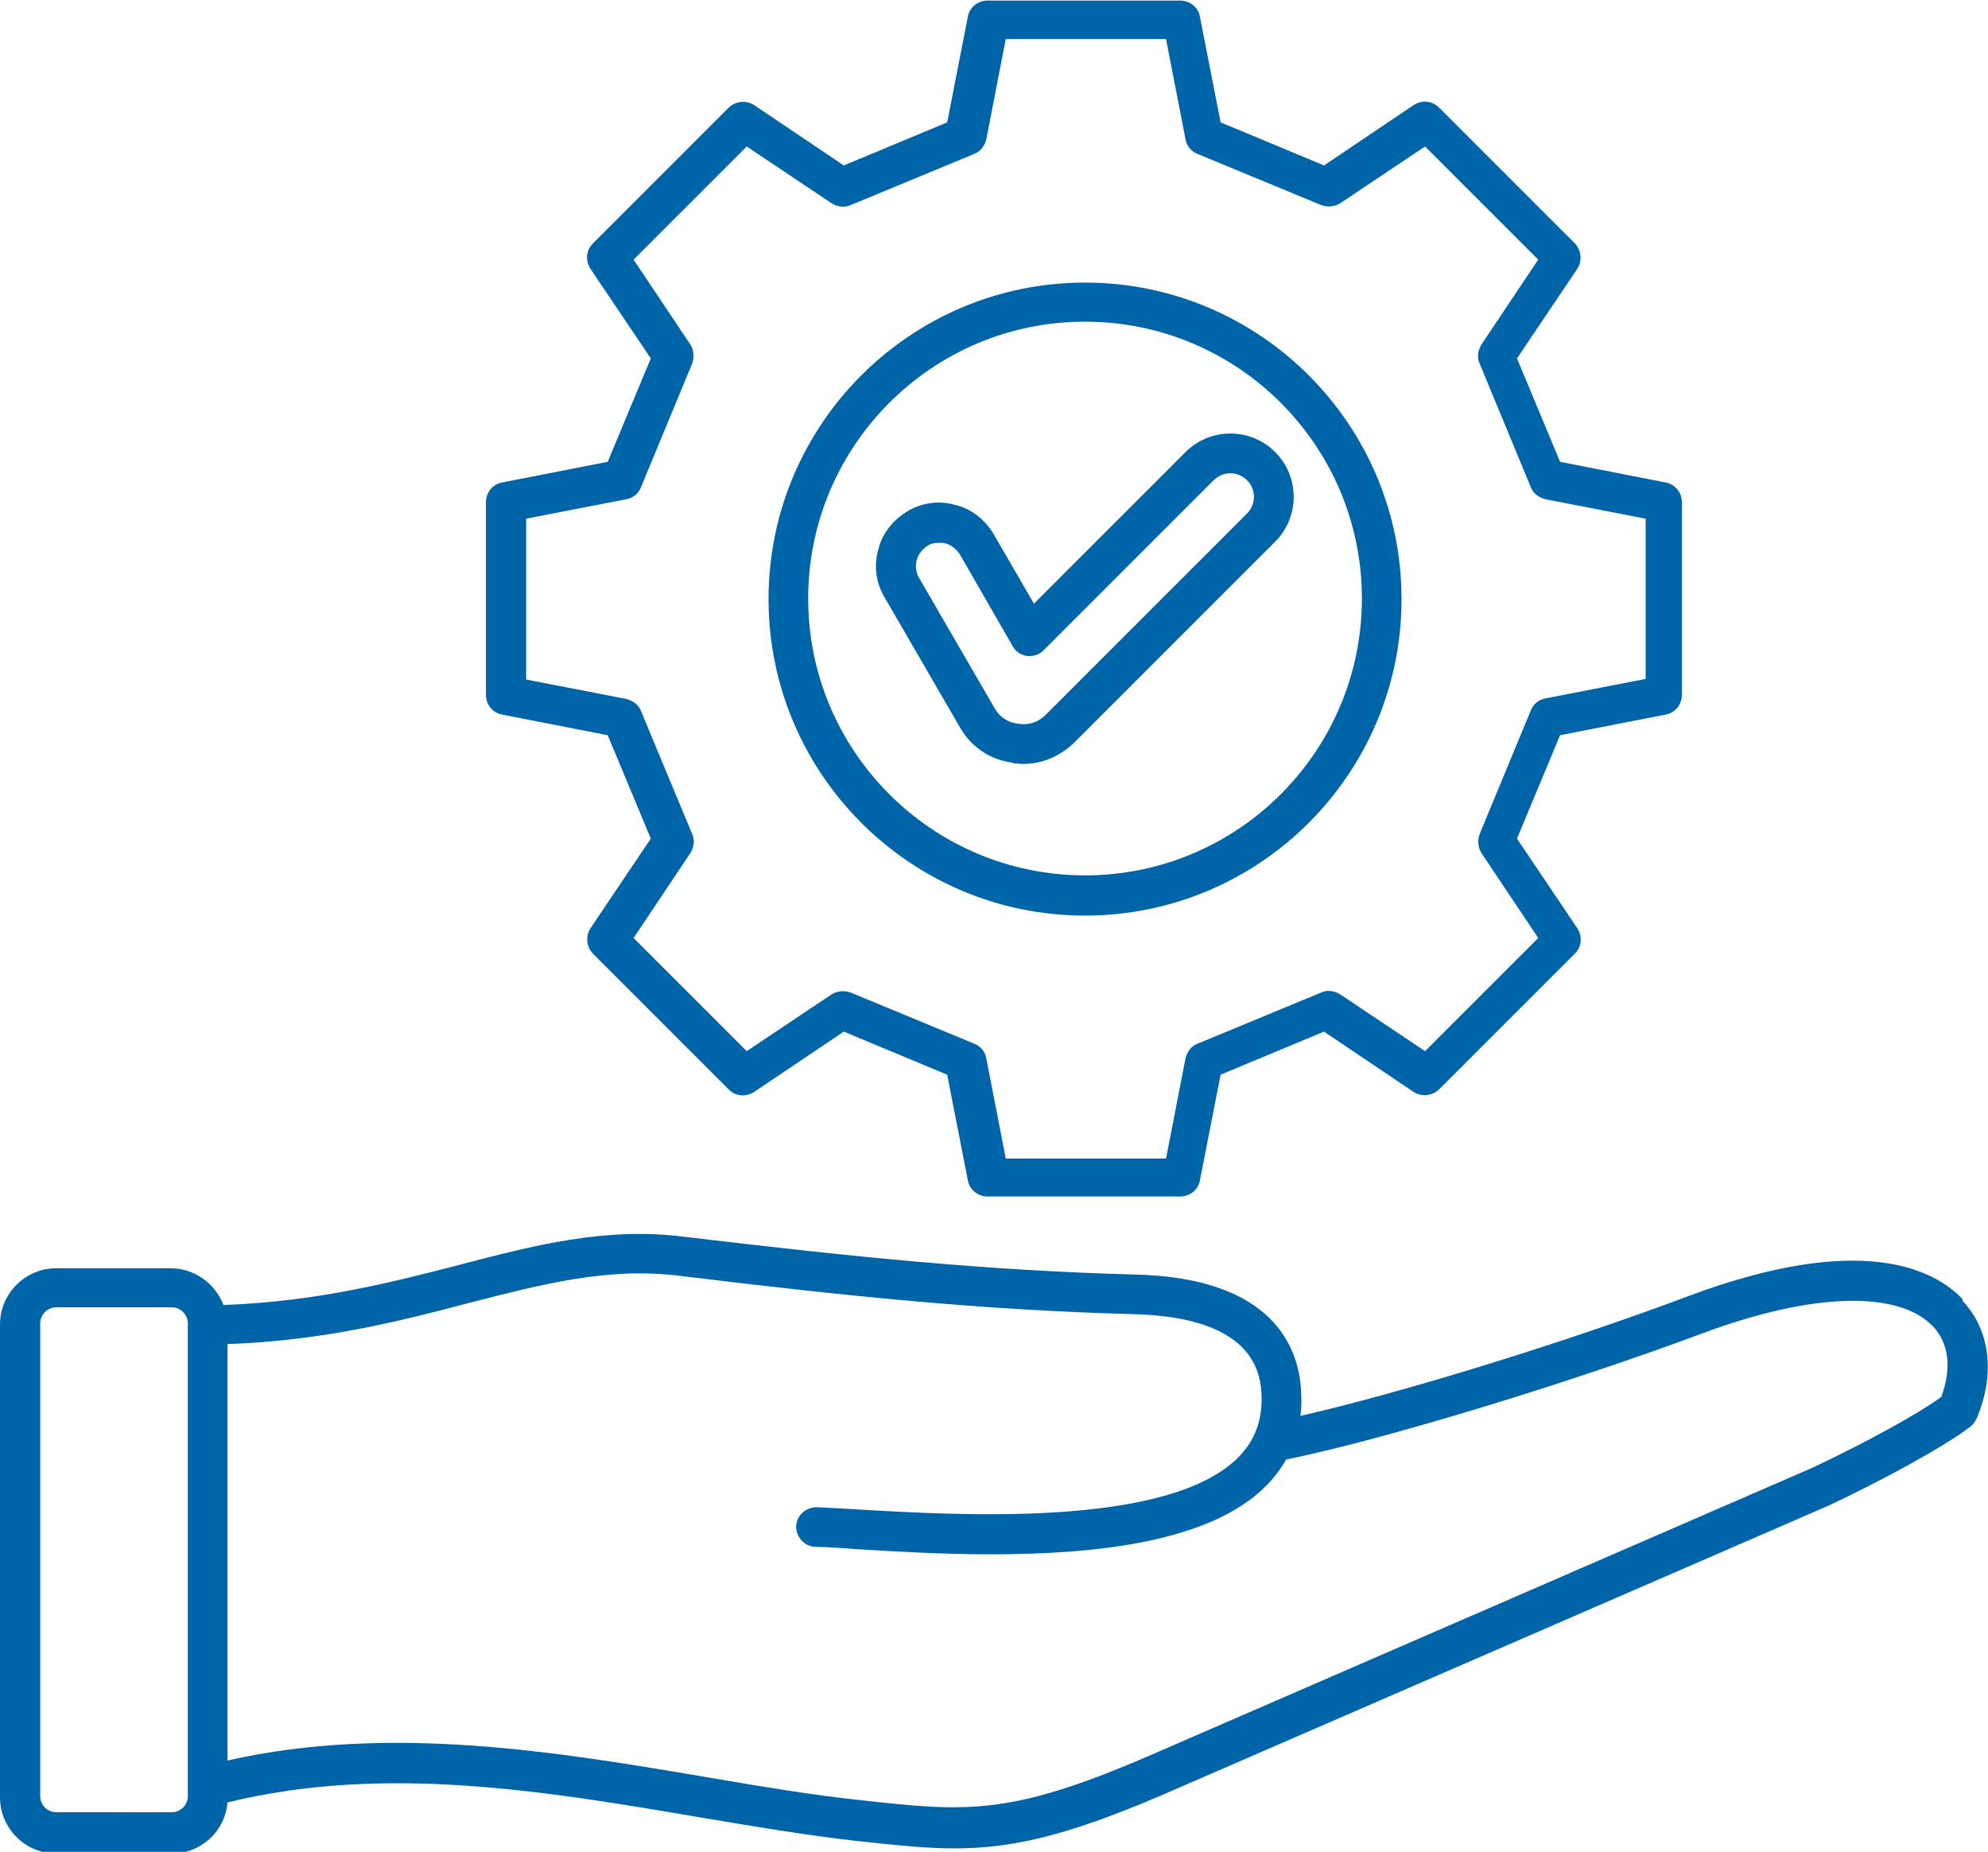 <?xml version="1.0" encoding="UTF-8"?>
<svg id="Layer_2" data-name="Layer 2" xmlns="http://www.w3.org/2000/svg" viewBox="0 0 34.61 32.24">
  <g id="Layer_1-2" data-name="Layer 1">
    <path d="M34.16,22.61c-.48-.5-1.74-1.18-4.78-.04-2.21.83-5.06,1.7-6.74,2.08.02-.14.02-.29.01-.45-.04-.72-.47-1.95-2.87-2.01-2.61-.07-4.95-.31-7.88-.66-1.37-.17-2.6.15-3.9.49-1.16.3-2.48.64-4.11.7-.14-.37-.5-.64-.92-.64H.98c-.54,0-.98.44-.98.98v8.23c0,.54.44.98.98.98h2.01c.51,0,.93-.39.97-.89,2.73-.67,5.53-.2,8.23.26.95.16,1.84.31,2.72.41.66.07,1.19.13,1.71.13.98,0,1.93-.21,3.59-.92l11.63-5.05s0,0,0,0c.83-.39,1.96-.99,2.46-1.37.05-.04.08-.08.11-.14.33-.77.24-1.54-.24-2.05h0ZM3.27,31.27c0,.16-.13.28-.28.28H.98c-.16,0-.28-.13-.28-.28v-8.23c0-.16.13-.28.28-.28h2.01c.16,0,.28.13.28.28v8.23ZM33.81,24.31c-.42.31-1.34.81-2.25,1.24l-11.63,5.05c-2.38,1.02-3.13.94-4.95.74-.85-.09-1.74-.24-2.68-.4-2.59-.44-5.51-.93-8.34-.29v-7.25c1.69-.06,3.04-.41,4.22-.72,1.29-.33,2.4-.62,3.64-.47,2.95.36,5.31.6,7.95.67.97.03,2.13.28,2.19,1.36.03.47-.11.84-.41,1.14-1.23,1.22-4.86,1-6.6.9-.29-.02-.53-.03-.73-.04-.19,0-.35.14-.36.33,0,.19.14.35.33.36.2,0,.44.02.72.04.65.04,1.48.09,2.35.09,1.81,0,3.81-.21,4.78-1.19.14-.14.26-.3.35-.46,1.63-.33,4.81-1.29,7.23-2.19,1.92-.72,3.43-.76,4.03-.13.28.29.33.73.15,1.22h0ZM8.74,12.44l1.84.36.75,1.8-1.05,1.56c-.09.14-.07.32.04.44l2.37,2.37c.12.12.3.13.44.04l1.56-1.05,1.8.75.36,1.84c.03.16.17.28.34.28h3.36c.17,0,.31-.12.34-.28l.36-1.84,1.8-.75,1.56,1.05c.14.09.32.07.44-.04l2.37-2.37c.12-.12.13-.3.04-.44l-1.05-1.56.75-1.8,1.84-.36c.16-.03.28-.17.28-.34v-3.36c0-.17-.12-.31-.28-.34l-1.84-.36-.75-1.8,1.05-1.56c.09-.14.07-.32-.04-.44l-2.37-2.37c-.12-.12-.3-.13-.44-.04l-1.56,1.05-1.8-.75-.36-1.84c-.03-.16-.17-.28-.34-.28h-3.36c-.17,0-.31.12-.34.28l-.36,1.84-1.8.75-1.56-1.05c-.14-.09-.32-.07-.44.04l-2.37,2.37c-.12.12-.13.3-.04.44l1.05,1.56-.75,1.8-1.84.36c-.16.03-.28.17-.28.34v3.36c0,.17.12.31.28.34h0ZM9.16,9.03l1.75-.34c.11-.02.21-.1.25-.21l.89-2.15c.04-.11.03-.23-.03-.33l-.99-1.48,1.97-1.97,1.48.99c.1.06.22.08.33.03l2.15-.89c.11-.04.18-.14.21-.25l.34-1.75h2.79l.34,1.75c.02.11.1.21.21.25l2.15.89c.11.04.23.03.33-.03l1.48-.99,1.97,1.97-.99,1.48c-.06.1-.08.22-.03.33l.89,2.15c.04.11.14.18.25.21l1.75.34v2.79l-1.75.34c-.11.02-.21.1-.25.21l-.89,2.15c-.04.11-.03.23.03.33l.99,1.48-1.97,1.97-1.48-.99c-.1-.06-.22-.08-.33-.03l-2.15.89c-.11.04-.18.14-.21.25l-.34,1.75h-2.79l-.34-1.75c-.02-.11-.1-.21-.21-.25l-2.15-.89c-.11-.04-.23-.03-.33.03l-1.48.99-1.97-1.97.99-1.48c.06-.1.08-.22.03-.33l-.89-2.14c-.04-.11-.14-.18-.25-.21l-1.75-.34v-2.79ZM18.89,15.94c3.04,0,5.51-2.47,5.51-5.51s-2.47-5.51-5.51-5.51-5.51,2.47-5.51,5.51,2.47,5.51,5.51,5.51ZM18.89,5.6c2.66,0,4.82,2.16,4.82,4.82s-2.16,4.82-4.82,4.82-4.82-2.16-4.82-4.82,2.16-4.82,4.82-4.82ZM17.64,13.29c.06,0,.12.01.17.01.33,0,.64-.13.89-.37l3.5-3.5c.43-.43.43-1.13,0-1.56-.43-.43-1.13-.43-1.56,0l-2.64,2.64-.7-1.21c-.15-.25-.38-.44-.67-.51-.28-.08-.58-.04-.83.11-.25.15-.44.38-.51.67-.08.28-.04.58.11.83l1.31,2.26c.2.35.53.57.93.62h0ZM15.96,9.75c.03-.11.1-.19.19-.25.06-.04.13-.05.2-.05.04,0,.07,0,.11.01.11.03.19.1.25.19l.92,1.6c.05.09.15.16.25.17.11.01.21-.02.29-.1l2.96-2.96c.16-.16.42-.16.58,0,.16.16.16.42,0,.58l-3.5,3.5c-.13.13-.29.19-.48.16-.19-.02-.33-.12-.42-.28l-1.31-2.26c-.05-.09-.07-.2-.04-.31h0Z" style="fill: #0064a8; stroke-width: 0px;"/>
  </g>
</svg>